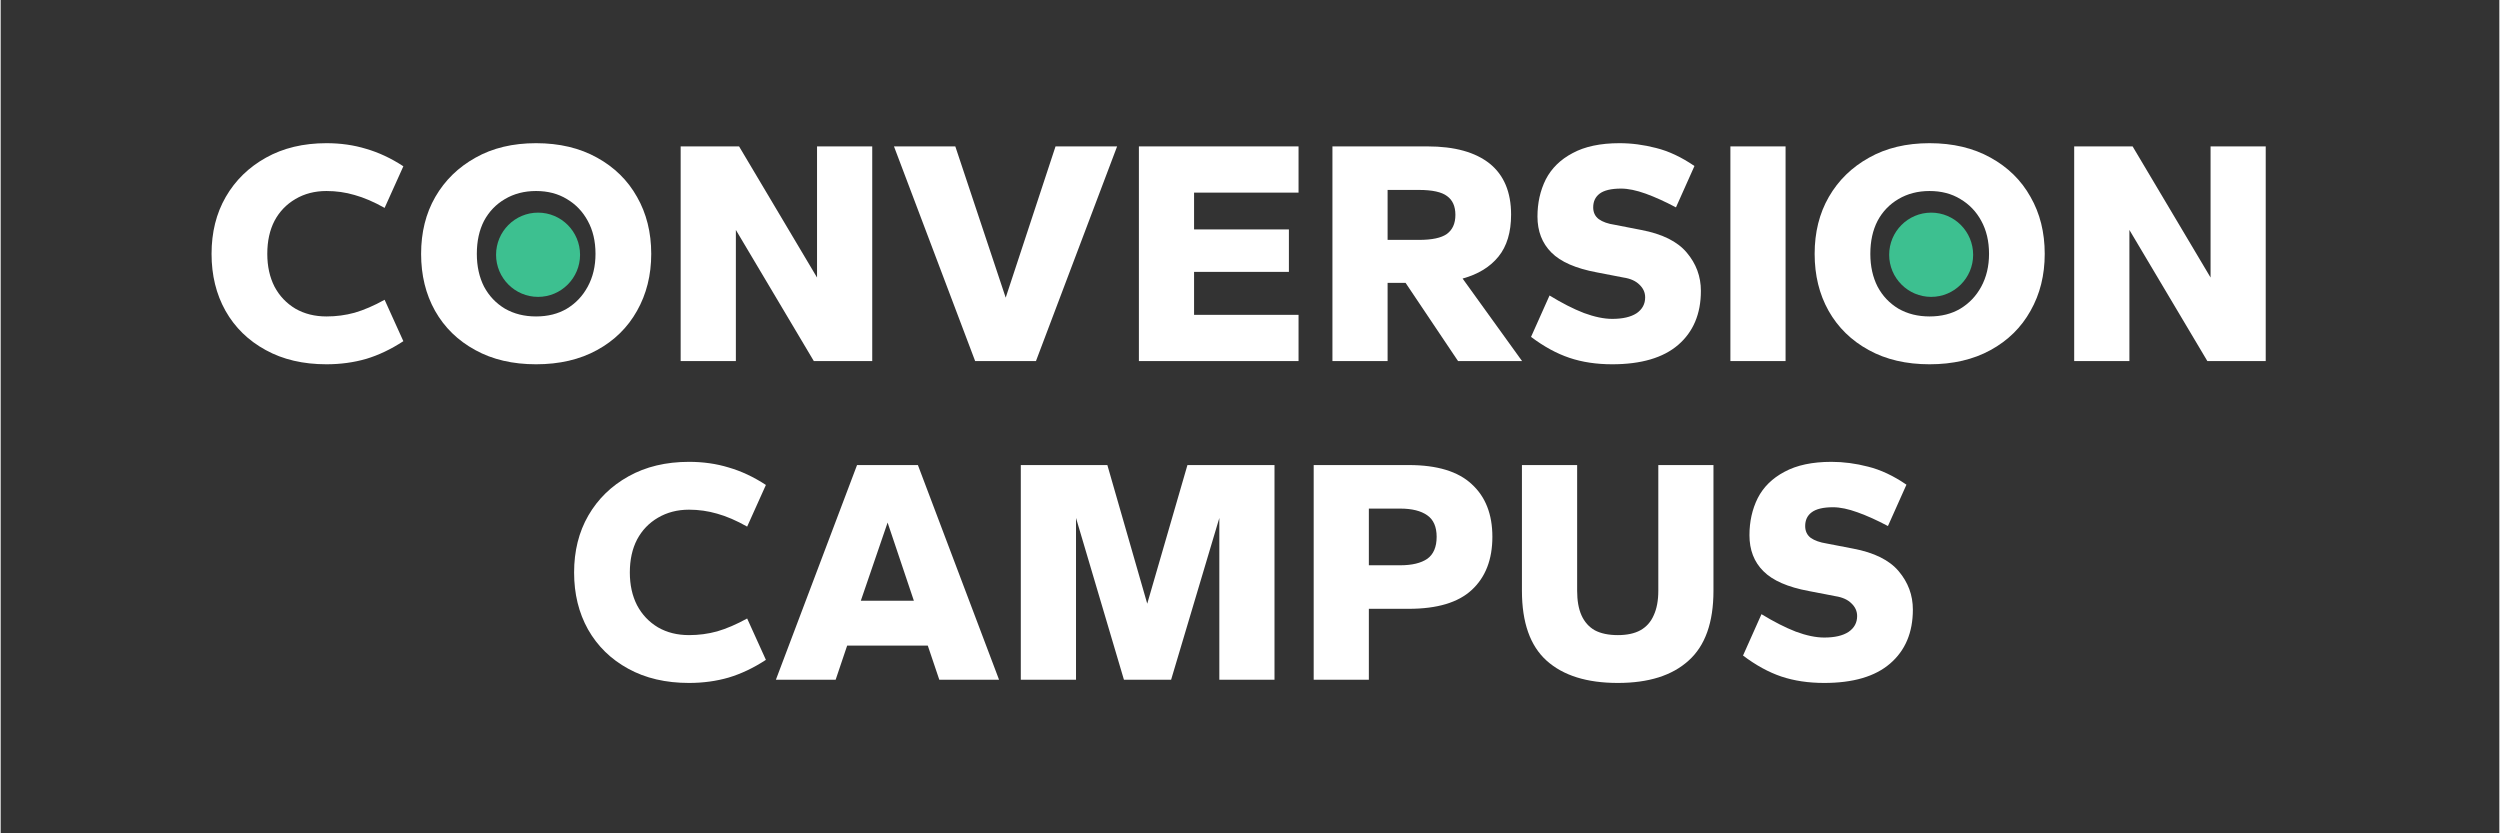 <?xml version="1.0" encoding="utf-8"?>
<svg xmlns="http://www.w3.org/2000/svg" height="100" preserveAspectRatio="xMidYMid meet" version="1.0" viewBox="0 0 224.88 75" width="300" zoomAndPan="magnify">
  <rect x="0" y="0" width="224.88" height="75" fill="#333333" stroke="none"/>
  <defs>
    <clipPath id="6777855549">
      <path clip-rule="nonzero" d="M 44.586 19.137 L 52.145 19.137 L 52.145 26.719 L 44.586 26.719 Z M 44.586 19.137"/>
    </clipPath>
    <clipPath id="9b846c9cc0">
      <path clip-rule="nonzero" d="M 52.145 22.93 C 52.145 25.02 50.453 26.719 48.367 26.719 C 46.281 26.719 44.586 25.02 44.586 22.93 C 44.586 20.836 46.281 19.137 48.367 19.137 C 50.453 19.137 52.145 20.836 52.145 22.93 Z M 52.145 22.93"/>
    </clipPath>
    <clipPath id="b297776bf1">
      <path clip-rule="nonzero" d="M 169.965 19.137 L 177.523 19.137 L 177.523 26.719 L 169.965 26.719 Z M 169.965 19.137"/>
    </clipPath>
    <clipPath id="f337a2d23a">
      <path clip-rule="nonzero" d="M 177.523 22.93 C 177.523 25.02 175.828 26.719 173.746 26.719 C 171.66 26.719 169.965 25.02 169.965 22.93 C 169.965 20.836 171.66 19.137 173.746 19.137 C 175.828 19.137 177.523 20.836 177.523 22.93 Z M 177.523 22.93"/>
    </clipPath>
  </defs>
  <g clip-path="url(#6777855549)">
    <g clip-path="url(#9b846c9cc0)">
      <path d="M 44.586 19.137 L 52.145 19.137 L 52.145 26.719 L 44.586 26.719 Z M 44.586 19.137" fill="#3dc090" fill-opacity="1" fill-rule="nonzero"/>
    </g>
  </g>
  <g clip-path="url(#b297776bf1)">
    <g clip-path="url(#f337a2d23a)">
      <path d="M 169.965 19.137 L 177.523 19.137 L 177.523 26.719 L 169.965 26.719 Z M 169.965 19.137" fill="#3dc090" fill-opacity="1" fill-rule="nonzero"/>
    </g>
  </g>
  <path d="M 29.324 32.785 C 27.23 32.785 25.406 32.363 23.852 31.504 C 22.289 30.652 21.082 29.473 20.234 27.973 C 19.395 26.473 18.98 24.77 18.98 22.848 C 18.98 20.914 19.402 19.207 20.258 17.723 C 21.125 16.223 22.332 15.051 23.875 14.191 C 25.43 13.32 27.25 12.887 29.324 12.887 C 30.59 12.887 31.781 13.055 32.891 13.395 C 34.012 13.719 35.133 14.238 36.242 14.965 L 34.555 18.711 C 33.59 18.168 32.688 17.781 31.855 17.551 C 31.035 17.309 30.191 17.191 29.324 17.191 C 28.273 17.191 27.344 17.43 26.527 17.914 C 25.719 18.387 25.09 19.039 24.645 19.875 C 24.211 20.715 23.996 21.703 23.996 22.848 C 23.996 23.961 24.211 24.945 24.645 25.797 C 25.09 26.637 25.719 27.297 26.527 27.781 C 27.344 28.25 28.273 28.48 29.324 28.48 C 30.191 28.48 31.035 28.371 31.855 28.145 C 32.688 27.902 33.59 27.516 34.555 26.98 L 36.242 30.707 C 35.133 31.43 34.012 31.965 32.891 32.301 C 31.781 32.621 30.59 32.785 29.324 32.785 Z M 29.324 32.785" fill="#ffffff" fill-opacity="1" fill-rule="nonzero"/>
  <path d="M 48.184 32.785 C 46.09 32.785 44.266 32.363 42.711 31.504 C 41.148 30.652 39.941 29.473 39.094 27.973 C 38.254 26.473 37.84 24.77 37.84 22.848 C 37.84 20.914 38.262 19.207 39.117 17.723 C 39.984 16.223 41.191 15.051 42.734 14.191 C 44.277 13.32 46.09 12.887 48.184 12.887 C 50.285 12.887 52.117 13.32 53.68 14.191 C 55.234 15.051 56.434 16.223 57.273 17.723 C 58.121 19.207 58.551 20.914 58.551 22.848 C 58.551 24.77 58.121 26.473 57.273 27.973 C 56.434 29.473 55.234 30.652 53.68 31.504 C 52.117 32.363 50.285 32.785 48.184 32.785 Z M 48.184 28.48 C 49.242 28.48 50.164 28.25 50.957 27.781 C 51.758 27.297 52.383 26.637 52.836 25.797 C 53.301 24.945 53.535 23.961 53.535 22.848 C 53.535 21.703 53.301 20.715 52.836 19.875 C 52.383 19.039 51.758 18.387 50.957 17.914 C 50.164 17.43 49.242 17.191 48.184 17.191 C 47.133 17.191 46.207 17.43 45.387 17.914 C 44.578 18.387 43.953 19.039 43.504 19.875 C 43.07 20.715 42.855 21.703 42.855 22.848 C 42.855 23.961 43.07 24.945 43.504 25.797 C 43.953 26.637 44.578 27.297 45.387 27.781 C 46.207 28.25 47.133 28.48 48.184 28.48 Z M 48.184 28.48" fill="#ffffff" fill-opacity="1" fill-rule="nonzero"/>
  <path d="M 61.199 32.496 L 61.199 13.176 L 66.457 13.176 L 73.473 24.977 L 73.473 13.176 L 78.441 13.176 L 78.441 32.496 L 73.184 32.496 L 66.168 20.695 L 66.168 32.496 Z M 61.199 32.496" fill="#ffffff" fill-opacity="1" fill-rule="nonzero"/>
  <path d="M 87.703 32.496 L 80.398 13.176 L 85.918 13.176 L 90.453 26.789 L 94.938 13.176 L 100.48 13.176 L 93.176 32.496 Z M 87.703 32.496" fill="#ffffff" fill-opacity="1" fill-rule="nonzero"/>
  <path d="M 102.441 32.496 L 102.441 13.176 L 116.809 13.176 L 116.809 17.336 L 107.406 17.336 L 107.406 20.648 L 115.941 20.648 L 115.941 24.469 L 107.406 24.469 L 107.406 28.336 L 116.809 28.336 L 116.809 32.496 Z M 102.441 32.496" fill="#ffffff" fill-opacity="1" fill-rule="nonzero"/>
  <path d="M 119.859 32.496 L 119.859 13.176 L 128.418 13.176 C 130.859 13.176 132.719 13.695 134.012 14.723 C 135.293 15.758 135.938 17.285 135.938 19.316 C 135.938 20.902 135.559 22.16 134.805 23.09 C 134.047 24.027 132.973 24.684 131.574 25.07 L 136.926 32.496 L 131.164 32.496 L 126.441 25.457 L 124.824 25.457 L 124.824 32.496 Z M 124.824 21.59 L 127.645 21.59 C 128.816 21.59 129.652 21.414 130.152 21.059 C 130.664 20.691 130.926 20.113 130.926 19.34 C 130.926 18.566 130.672 18.004 130.176 17.648 C 129.695 17.281 128.852 17.094 127.645 17.094 L 124.824 17.094 Z M 124.824 21.59" fill="#ffffff" fill-opacity="1" fill-rule="nonzero"/>
  <path d="M 145.039 32.785 C 143.625 32.785 142.34 32.594 141.184 32.203 C 140.035 31.816 138.891 31.191 137.734 30.32 L 139.398 26.594 C 140.508 27.273 141.531 27.797 142.484 28.168 C 143.449 28.523 144.297 28.699 145.039 28.699 C 145.984 28.699 146.715 28.531 147.234 28.191 C 147.746 27.84 148.004 27.363 148.004 26.766 C 148.004 26.328 147.836 25.953 147.5 25.629 C 147.16 25.289 146.68 25.07 146.051 24.977 L 143.664 24.516 C 141.766 24.164 140.398 23.566 139.566 22.727 C 138.73 21.891 138.312 20.809 138.312 19.488 C 138.312 18.266 138.559 17.152 139.059 16.148 C 139.574 15.152 140.375 14.359 141.473 13.781 C 142.562 13.188 143.969 12.887 145.691 12.887 C 146.781 12.887 147.883 13.031 148.992 13.32 C 150.113 13.598 151.266 14.137 152.441 14.941 L 150.777 18.664 C 149.812 18.152 148.902 17.738 148.055 17.43 C 147.215 17.129 146.473 16.973 145.836 16.973 C 144.949 16.973 144.305 17.129 143.906 17.43 C 143.52 17.723 143.328 18.133 143.328 18.664 C 143.328 19.117 143.496 19.473 143.836 19.727 C 144.172 19.969 144.652 20.141 145.281 20.234 L 147.645 20.695 C 149.535 21.051 150.906 21.73 151.742 22.727 C 152.594 23.73 153.02 24.879 153.02 26.184 C 153.02 28.25 152.332 29.871 150.973 31.043 C 149.621 32.203 147.645 32.785 145.039 32.785 Z M 145.039 32.785" fill="#ffffff" fill-opacity="1" fill-rule="nonzero"/>
  <path d="M 155.676 13.176 L 160.641 13.176 L 160.641 32.496 L 155.676 32.496 Z M 155.676 13.176" fill="#ffffff" fill-opacity="1" fill-rule="nonzero"/>
  <path d="M 173.598 32.785 C 171.508 32.785 169.68 32.363 168.125 31.504 C 166.566 30.652 165.359 29.473 164.512 27.973 C 163.672 26.473 163.258 24.77 163.258 22.848 C 163.258 20.914 163.68 19.207 164.535 17.723 C 165.402 16.223 166.605 15.051 168.152 14.191 C 169.695 13.32 171.508 12.887 173.598 12.887 C 175.703 12.887 177.535 13.32 179.098 14.191 C 180.652 15.051 181.852 16.223 182.688 17.723 C 183.539 19.207 183.965 20.914 183.965 22.848 C 183.965 24.77 183.539 26.473 182.688 27.973 C 181.852 29.473 180.652 30.652 179.098 31.504 C 177.535 32.363 175.703 32.785 173.598 32.785 Z M 173.598 28.48 C 174.66 28.48 175.582 28.25 176.371 27.781 C 177.172 27.297 177.801 26.637 178.254 25.797 C 178.715 24.945 178.953 23.961 178.953 22.848 C 178.953 21.703 178.715 20.715 178.254 19.875 C 177.801 19.039 177.172 18.387 176.371 17.914 C 175.582 17.43 174.66 17.191 173.598 17.191 C 172.551 17.191 171.621 17.43 170.801 17.914 C 169.996 18.387 169.367 19.039 168.922 19.875 C 168.488 20.715 168.27 21.703 168.27 22.848 C 168.27 23.961 168.488 24.945 168.922 25.797 C 169.367 26.637 169.996 27.297 170.801 27.781 C 171.621 28.25 172.551 28.48 173.598 28.48 Z M 173.598 28.48" fill="#ffffff" fill-opacity="1" fill-rule="nonzero"/>
  <path d="M 186.617 32.496 L 186.617 13.176 L 191.875 13.176 L 198.891 24.977 L 198.891 13.176 L 203.855 13.176 L 203.855 32.496 L 198.602 32.496 L 191.586 20.695 L 191.586 32.496 Z M 186.617 32.496" fill="#ffffff" fill-opacity="1" fill-rule="nonzero"/>
  <path d="M 61.953 61.465 C 59.863 61.465 58.035 61.043 56.48 60.184 C 54.918 59.332 53.715 58.152 52.863 56.652 C 52.027 55.156 51.609 53.449 51.609 51.527 C 51.609 49.594 52.031 47.887 52.887 46.402 C 53.754 44.902 54.961 43.73 56.504 42.871 C 58.059 42 59.879 41.566 61.953 41.566 C 63.219 41.566 64.414 41.734 65.52 42.074 C 66.641 42.398 67.762 42.918 68.871 43.645 L 67.184 47.395 C 66.219 46.848 65.316 46.461 64.484 46.23 C 63.664 45.992 62.82 45.871 61.953 45.871 C 60.902 45.871 59.977 46.113 59.156 46.594 C 58.348 47.066 57.723 47.719 57.277 48.555 C 56.84 49.395 56.625 50.387 56.625 51.527 C 56.625 52.641 56.84 53.625 57.277 54.477 C 57.723 55.316 58.348 55.977 59.156 56.461 C 59.977 56.934 60.902 57.16 61.953 57.16 C 62.82 57.16 63.664 57.051 64.484 56.824 C 65.316 56.582 66.219 56.195 67.184 55.664 L 68.871 59.387 C 67.762 60.113 66.641 60.645 65.52 60.98 C 64.414 61.301 63.219 61.465 61.953 61.465 Z M 61.953 61.465" fill="#ffffff" fill-opacity="1" fill-rule="nonzero"/>
  <path d="M 69.77 61.176 L 77.074 41.855 L 82.551 41.855 L 89.855 61.176 L 84.477 61.176 L 83.441 58.105 L 76.184 58.105 L 75.148 61.176 Z M 77.414 54.066 L 82.188 54.066 L 79.824 47.031 Z M 77.414 54.066" fill="#ffffff" fill-opacity="1" fill-rule="nonzero"/>
  <path d="M 91.812 61.176 L 91.812 41.855 L 99.602 41.855 L 103.191 54.332 L 106.809 41.855 L 114.645 41.855 L 114.645 61.176 L 109.68 61.176 L 109.68 46.617 L 105.34 61.176 L 101.094 61.176 L 96.781 46.617 L 96.781 61.176 Z M 91.812 61.176" fill="#ffffff" fill-opacity="1" fill-rule="nonzero"/>
  <path d="M 118.172 61.176 L 118.172 41.855 L 126.73 41.855 C 129.285 41.855 131.172 42.43 132.395 43.574 C 133.633 44.703 134.254 46.281 134.254 48.312 C 134.254 50.359 133.633 51.957 132.395 53.098 C 131.172 54.23 129.285 54.793 126.73 54.793 L 123.137 54.793 L 123.137 61.176 Z M 123.137 50.875 L 125.957 50.875 C 127.02 50.875 127.828 50.68 128.395 50.293 C 128.953 49.895 129.238 49.23 129.238 48.312 C 129.238 47.41 128.953 46.766 128.395 46.379 C 127.828 45.977 127.02 45.773 125.957 45.773 L 123.137 45.773 Z M 123.137 50.875" fill="#ffffff" fill-opacity="1" fill-rule="nonzero"/>
  <path d="M 145.547 61.465 C 142.762 61.465 140.629 60.801 139.133 59.457 C 137.652 58.121 136.914 56.023 136.914 53.172 L 136.914 41.855 L 141.883 41.855 L 141.883 53.172 C 141.883 54.043 142.008 54.781 142.27 55.371 C 142.539 55.969 142.941 56.426 143.473 56.727 C 144.016 57.016 144.711 57.16 145.547 57.16 C 146.367 57.16 147.043 57.016 147.57 56.727 C 148.113 56.426 148.52 55.969 148.777 55.371 C 149.051 54.781 149.188 54.043 149.188 53.172 L 149.188 41.855 L 154.152 41.855 L 154.152 53.172 C 154.152 56.023 153.406 58.121 151.91 59.457 C 150.43 60.801 148.309 61.465 145.547 61.465 Z M 145.547 61.465" fill="#ffffff" fill-opacity="1" fill-rule="nonzero"/>
  <path d="M 164.117 61.465 C 162.699 61.465 161.414 61.273 160.258 60.887 C 159.113 60.5 157.969 59.871 156.812 59 L 158.473 55.277 C 159.582 55.953 160.609 56.477 161.562 56.848 C 162.523 57.203 163.375 57.379 164.117 57.379 C 165.062 57.379 165.793 57.211 166.309 56.871 C 166.824 56.52 167.082 56.043 167.082 55.445 C 167.082 55.008 166.914 54.633 166.574 54.309 C 166.238 53.969 165.754 53.754 165.129 53.656 L 162.742 53.195 C 160.844 52.844 159.477 52.246 158.645 51.406 C 157.805 50.574 157.391 49.492 157.391 48.168 C 157.391 46.945 157.637 45.832 158.137 44.828 C 158.648 43.832 159.449 43.039 160.547 42.461 C 161.641 41.867 163.043 41.566 164.766 41.566 C 165.859 41.566 166.961 41.711 168.07 42 C 169.191 42.277 170.344 42.816 171.52 43.621 L 169.855 47.344 C 168.891 46.832 167.98 46.418 167.129 46.113 C 166.293 45.809 165.551 45.652 164.91 45.652 C 164.027 45.652 163.383 45.809 162.984 46.113 C 162.598 46.402 162.406 46.812 162.406 47.344 C 162.406 47.797 162.574 48.156 162.91 48.41 C 163.25 48.648 163.73 48.82 164.355 48.918 L 166.719 49.375 C 168.613 49.73 169.98 50.41 170.82 51.406 C 171.668 52.41 172.098 53.559 172.098 54.863 C 172.098 56.934 171.41 58.551 170.047 59.723 C 168.695 60.887 166.719 61.465 164.117 61.465 Z M 164.117 61.465" fill="#ffffff" fill-opacity="1" fill-rule="nonzero"/>
</svg>